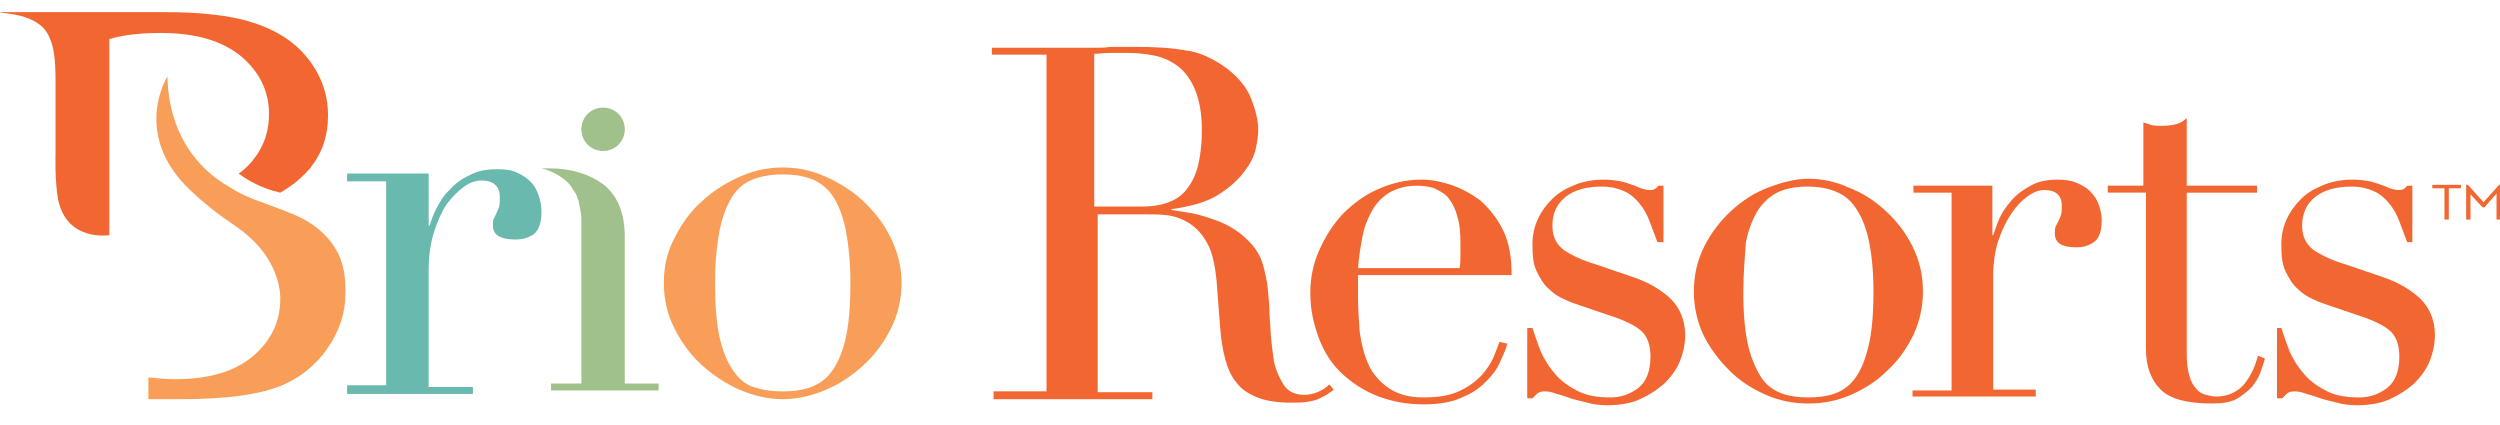 <svg enable-background="new 0 0 288.1 49" viewBox="0 0 288.1 49" xmlns="http://www.w3.org/2000/svg"><g fill="#f26632"><path d="m283.6 21.3v.4h-1.4v3.6h-.5v-3.6h-1.4v-.4z"/><path d="m286.3 23.9h-.2l-1.4-1.5v2.9h-.5v-4h.2l1.8 2 1.8-2h.1v4h-.4v-3z"/><path d="m156.5 31.7v1.2 1.5c0 1.2.1 2.6.2 3.9.2 1.4.5 2.6 1 3.7s1.3 2 2.3 2.7 2.3 1.1 4 1.1 3-.2 4.1-.7 1.9-1.1 2.6-1.8c.6-.7 1.1-1.4 1.4-2.1s.5-1.3.7-1.8l.9.2c-.1.4-.3 1-.7 1.8-.3.8-.8 1.6-1.5 2.3-.7.8-1.6 1.5-2.8 2-1.2.6-2.7.9-4.6.9s-3.6-.3-5.2-.9-3-1.5-4.2-2.6-2.1-2.5-2.7-4.1-1-3.3-1-5.2c0-1.7.3-3.3 1-4.9s1.6-3 2.7-4.2c1.2-1.2 2.5-2.2 4.1-2.9s3.2-1.1 5-1.1c1.1 0 2.2.2 3.4.6s2.3 1 3.4 1.8c1 .9 1.9 2 2.6 3.4s1 3.1 1 5.2zm11.7-.8c.1-.5.1-1 .1-1.5s0-.9 0-1.4c0-1.3-.1-2.3-.4-3.2-.2-.8-.6-1.5-1-2s-1-.8-1.6-1.1c-.6-.2-1.3-.3-2-.3-1.3 0-2.3.3-3.2.8-.8.5-1.5 1.2-2 2.1s-.9 1.9-1.1 3-.4 2.3-.5 3.6z"/><path d="m176 37.8h.6c.3.9.6 1.8 1 2.8.4.9 1 1.8 1.7 2.6s1.6 1.4 2.6 1.9 2.2.7 3.7.7c1.2 0 2.3-.4 3.2-1.1s1.4-1.9 1.4-3.6c0-1.4-.4-2.4-1.1-3s-1.6-1-2.6-1.4l-4.4-1.5c-.6-.2-1.2-.4-1.8-.7-.7-.3-1.3-.7-1.8-1.2-.6-.5-1-1.2-1.4-2s-.5-1.8-.5-3.1c0-1.1.2-2 .6-2.9s1-1.7 1.7-2.4 1.6-1.2 2.6-1.6 2.1-.6 3.3-.6c.8 0 1.5.1 2 .2s1 .3 1.3.4c.4.1.7.3 1 .4s.7.2 1.1.2.7-.2.9-.5h.6v6.5h-.7c-.3-.8-.6-1.6-.9-2.4s-.7-1.5-1.2-2.1-1.1-1.1-1.8-1.4-1.5-.5-2.5-.5c-1.8 0-3.2.4-4.2 1.2s-1.5 1.9-1.5 3.3c0 1.2.4 2.1 1.3 2.8.9.6 2.1 1.2 3.8 1.7l4.1 1.4c1.8.6 3.2 1.4 4.4 2.5 1.1 1.1 1.7 2.5 1.7 4.2 0 1-.2 2-.6 3s-1 1.8-1.8 2.6c-.8.7-1.7 1.3-2.8 1.8s-2.4.7-3.8.7c-.8 0-1.6-.1-2.3-.3s-1.3-.3-1.9-.5-1.1-.4-1.6-.5c-.5-.2-.9-.3-1.4-.3-.4 0-.7.1-.9.3s-.3.3-.5.5h-.6z"/><path d="m195.2 33.6c0-1.9.4-3.6 1.2-5.2s1.9-3 3.1-4.1c1.3-1.2 2.7-2.1 4.3-2.7s3.1-1 4.6-1 3.1.3 4.6 1c1.6.6 3 1.5 4.3 2.7s2.3 2.5 3.1 4.1 1.2 3.3 1.2 5.2c0 1.8-.4 3.5-1.1 5-.8 1.6-1.7 2.9-3 4.1-1.2 1.2-2.6 2.1-4.2 2.8s-3.2 1-4.9 1-3.3-.3-4.9-1-3-1.6-4.2-2.8-2.2-2.5-3-4.1c-.7-1.5-1.1-3.2-1.1-5m5.7 0c0 2.7.2 4.8.6 6.4s1 2.8 1.6 3.7c.7.9 1.5 1.4 2.4 1.7s1.9.4 2.9.4 2-.1 2.9-.4 1.7-.8 2.4-1.7 1.2-2.1 1.6-3.7.6-3.7.6-6.4c0-2.3-.2-4.2-.5-5.7s-.8-2.8-1.4-3.7c-.6-1-1.4-1.7-2.4-2.1-.9-.4-2.1-.6-3.3-.6-1.3 0-2.4.2-3.3.6s-1.7 1.1-2.4 2.1c-.6 1-1.1 2.2-1.4 3.7-.1 1.6-.3 3.5-.3 5.7z"/><path d="m220.5 45h4.4v-22.8h-4.4v-.8h9.1v5.7h.1c.2-.6.4-1.2.7-1.9s.8-1.4 1.4-2.1 1.3-1.2 2.2-1.7 1.9-.7 3.1-.7c.9 0 1.6.1 2.3.4.6.3 1.2.6 1.6 1.1.4.4.7.9.9 1.5s.3 1.1.3 1.7c0 1.2-.3 2.1-.9 2.5s-1.2.6-2 .6c-1.7 0-2.5-.5-2.5-1.6 0-.3 0-.6.1-.8s.2-.4.3-.6.2-.4.3-.7.1-.6.1-1.1c0-1.2-.7-1.8-2-1.8-.6 0-1.2.2-1.9.7s-1.3 1.1-1.9 2-1.1 1.9-1.5 3.1-.6 2.6-.6 4.2v13h4.9v.8h-14.2v-.7"/><path d="m242.6 21.4h4.4v-7.3c.3.1.6.2.9.3s.7.1 1.4.1c.6 0 1.1-.1 1.5-.2s.8-.3 1.2-.7v7.8h8.1v.8h-8.1v18.5c0 1.1.1 1.9.3 2.6s.5 1.2.8 1.5c.3.4.7.6 1.1.7s.8.2 1.2.2c1.3 0 2.4-.5 3.2-1.4.8-1 1.3-2.1 1.6-3.3l.8.3c-.1.5-.3 1-.5 1.6s-.6 1.2-1 1.7c-.5.5-1.1 1-1.8 1.4-.8.4-1.7.5-2.8.5-2.8 0-4.8-.5-5.9-1.6s-1.7-2.6-1.7-4.7v-18h-4.4v-.8"/><path d="m262.3 37.8h.6c.3.9.6 1.8 1 2.8.4.9 1 1.8 1.7 2.6s1.6 1.4 2.6 1.9 2.2.7 3.7.7c1.2 0 2.3-.4 3.2-1.1s1.4-1.9 1.4-3.6c0-1.4-.4-2.4-1.1-3s-1.6-1-2.6-1.4l-4.4-1.5c-.6-.2-1.2-.4-1.8-.7-.7-.3-1.3-.7-1.8-1.2-.6-.5-1-1.2-1.4-2s-.5-1.8-.5-3.1c0-1.1.2-2 .6-2.9s1-1.7 1.7-2.4 1.6-1.2 2.6-1.6 2.1-.6 3.3-.6c.8 0 1.5.1 2 .2s1 .3 1.3.4c.4.1.7.3 1 .4s.7.2 1.1.2.7-.2.9-.5h.6v6.5h-.6c-.3-.8-.6-1.6-.9-2.4s-.7-1.5-1.2-2.1-1.1-1.1-1.8-1.4-1.5-.5-2.5-.5c-1.8 0-3.2.4-4.2 1.2s-1.5 1.9-1.5 3.3c0 1.2.4 2.1 1.3 2.8.9.6 2.1 1.2 3.8 1.7l4.1 1.4c1.8.6 3.2 1.4 4.4 2.5 1.1 1.1 1.7 2.5 1.7 4.2 0 1-.2 2-.6 3s-1 1.8-1.8 2.6c-.8.7-1.7 1.3-2.8 1.8s-2.4.7-3.8.7c-.8 0-1.6-.1-2.3-.3s-1.3-.3-1.9-.5-1.1-.4-1.6-.5c-.5-.2-.9-.3-1.4-.3-.4 0-.7.1-.9.3s-.3.3-.5.5h-.6v-8.1"/><path d="m114.3 45.1h6.3v-38.8h-6.3v-.8h10.8 1.4c.5 0 .9 0 1.4-.1h1.4 1.4c2.2 0 4.2.1 5.9.4 1.7.2 3.3 1 4.8 2.1 1.3 1 2.3 2.2 2.8 3.5s.8 2.5.8 3.6c0 .6-.1 1.3-.3 2.2s-.7 1.8-1.4 2.7-1.7 1.8-3 2.6-3.1 1.3-5.3 1.6v.1c.6.1 1.4.2 2.5.4 1 .2 2.1.6 3.2 1 1.1.5 2.1 1.1 3 2 .9.8 1.6 1.9 1.9 3.1.2.8.4 1.6.5 2.6s.2 2 .2 3c.1 1 .1 2 .2 2.9s.2 1.7.3 2.4c.2 1 .6 1.9 1.1 2.7s1.3 1.2 2.4 1.2c.5 0 1-.1 1.5-.3s1-.5 1.4-.9l.5.6c-.2.2-.4.3-.7.5-.2.2-.6.3-.9.5-.4.2-.8.3-1.4.4-.5.1-1.2.1-2 .1-1.5 0-2.8-.2-3.8-.6s-1.8-.9-2.4-1.7c-.6-.7-1-1.6-1.3-2.7s-.5-2.3-.6-3.8l-.4-5.2c-.2-1.9-.5-3.4-1.1-4.4-.6-1.1-1.3-1.8-2.1-2.3s-1.7-.8-2.5-.9c-.9-.1-1.6-.1-2.3-.1h-5.7v20.5h6.3v.8h-18.3v-.9m11.8-21.3h5.2c1.1 0 2-.1 2.9-.4s1.6-.7 2.2-1.4 1.1-1.6 1.4-2.7.5-2.6.5-4.3c0-2-.3-3.5-.8-4.7s-1.2-2.1-2-2.7-1.7-1-2.7-1.2-2-.3-3-.3c-.7 0-1.4 0-2.1 0s-1.3.1-1.8.1v17.6z"/></g><path d="m40 44.4h4.5v-23.5h-4.5v-.9h9.4v6h.1c.2-.6.4-1.2.8-2 .4-.7.8-1.5 1.5-2.1.6-.7 1.4-1.3 2.3-1.7.9-.5 1.9-.7 3.2-.7.9 0 1.7.1 2.3.4.7.3 1.2.7 1.6 1.1s.7 1 .9 1.6.3 1.2.3 1.8c0 1.3-.3 2.1-.9 2.6-.6.4-1.3.6-2.1.6-1.7 0-2.6-.5-2.6-1.6 0-.4 0-.6.1-.8s.2-.4.3-.6.2-.5.3-.7c.1-.3.1-.7.1-1.2 0-1.2-.7-1.9-2.1-1.9-.6 0-1.3.2-2 .7s-1.4 1.2-2 2c-.6.9-1.1 2-1.5 3.3s-.6 2.7-.6 4.4v13.4h5.1v.8h-14.5z" fill="#6ab9ae"/><path d="m76.5 32.6c0-1.9.4-3.7 1.3-5.3.8-1.6 1.9-3.1 3.2-4.2 1.3-1.2 2.8-2.1 4.4-2.8s3.2-1 4.8-1 3.2.3 4.8 1 3.1 1.6 4.4 2.8 2.4 2.6 3.2 4.2 1.3 3.4 1.3 5.3c0 1.8-.4 3.6-1.2 5.2s-1.8 3-3.1 4.2-2.7 2.2-4.4 2.9c-1.6.7-3.3 1.1-5 1.1s-3.4-.4-5-1.1-3.1-1.7-4.4-2.9-2.3-2.6-3.1-4.2-1.2-3.3-1.2-5.2m5.9 0c0 2.8.2 5 .6 6.6s1 2.9 1.7 3.8 1.5 1.5 2.5 1.7c.9.3 1.9.4 3 .4s2-.1 3-.4c.9-.3 1.8-.8 2.5-1.7s1.3-2.1 1.7-3.8c.4-1.6.6-3.8.6-6.6 0-2.3-.2-4.3-.5-5.9s-.8-2.9-1.4-3.9-1.5-1.7-2.4-2.1c-1-.4-2.1-.6-3.5-.6-1.3 0-2.5.2-3.5.6s-1.8 1.1-2.4 2.1-1.1 2.3-1.4 3.9-.5 3.6-.5 5.9z" fill="#f89e59"/><path d="m72 44.4v-17.1c0-2.7-.8-4.7-2.4-6-1.6-1.2-3.7-1.9-6.3-1.9-.3 0-.6 0-.9 0 1.3.3 2.4 1 3.2 1.8.1.1.2.3.3.4 0 .1.1.1.1.2.1.2.3.4.4.6.1.3.2.6.3.8v.1c0 .2.1.4.1.5.1.5.2 1 .2 1.5v18.9h-3.5v.8h12.4v-.8h-3.9" fill="#a1c18c"/><path d="m69.5 17.4c1.4 0 2.5-1.1 2.5-2.5s-1.1-2.5-2.5-2.5-2.5 1.1-2.5 2.5 1.1 2.5 2.5 2.5" fill="#a1c18c"/><path d="m5.6 4.1c.6 1.2.8 2.6.8 5.3v8.3s-.1 3.2.3 5.3c1 4.9 5.9 4.1 5.9 4.1v-22.6c1.7-.5 3.7-.7 5.9-.7 4.1 0 7.1.9 9.3 2.7 2.1 1.8 3.2 4 3.2 6.6 0 1.7-.4 3.2-1.3 4.6-.6.9-1.3 1.7-2.2 2.3 1.1.8 2.6 1.7 4.8 2.2 1.4-.8 2.6-1.8 3.5-2.9 1.4-1.8 2-3.7 2-6 0-2.6-.9-4.9-2.6-6.9s-4.2-3.4-7.5-4.2c-2.2-.5-5-.8-8.6-.8h-19.1c0 .2 4.3 0 5.6 2.7" fill="#f26632"/><path d="m36.7 26.4c-1.5-1.2-2.5-1.6-6-2.9-1-.4-2.4-.7-5-2.4-3.1-2-6.3-5.9-6.4-12.3 0 0-4.2 6.6 2.6 13.1 1.7 1.6 3.1 2.7 5.3 4.2 4.4 3 5.1 6.7 5.1 8.3 0 2.6-1 4.8-3.1 6.6s-5.1 2.7-9 2.7c-1 0-2-.1-3.1-.2v2.5h3.8c5 0 8.7-.5 11.1-1.4s4.3-2.4 5.7-4.4 2.1-4.1 2.1-6.3c.1-3-.6-5.4-3.1-7.5" fill="#f89e59"/></svg>